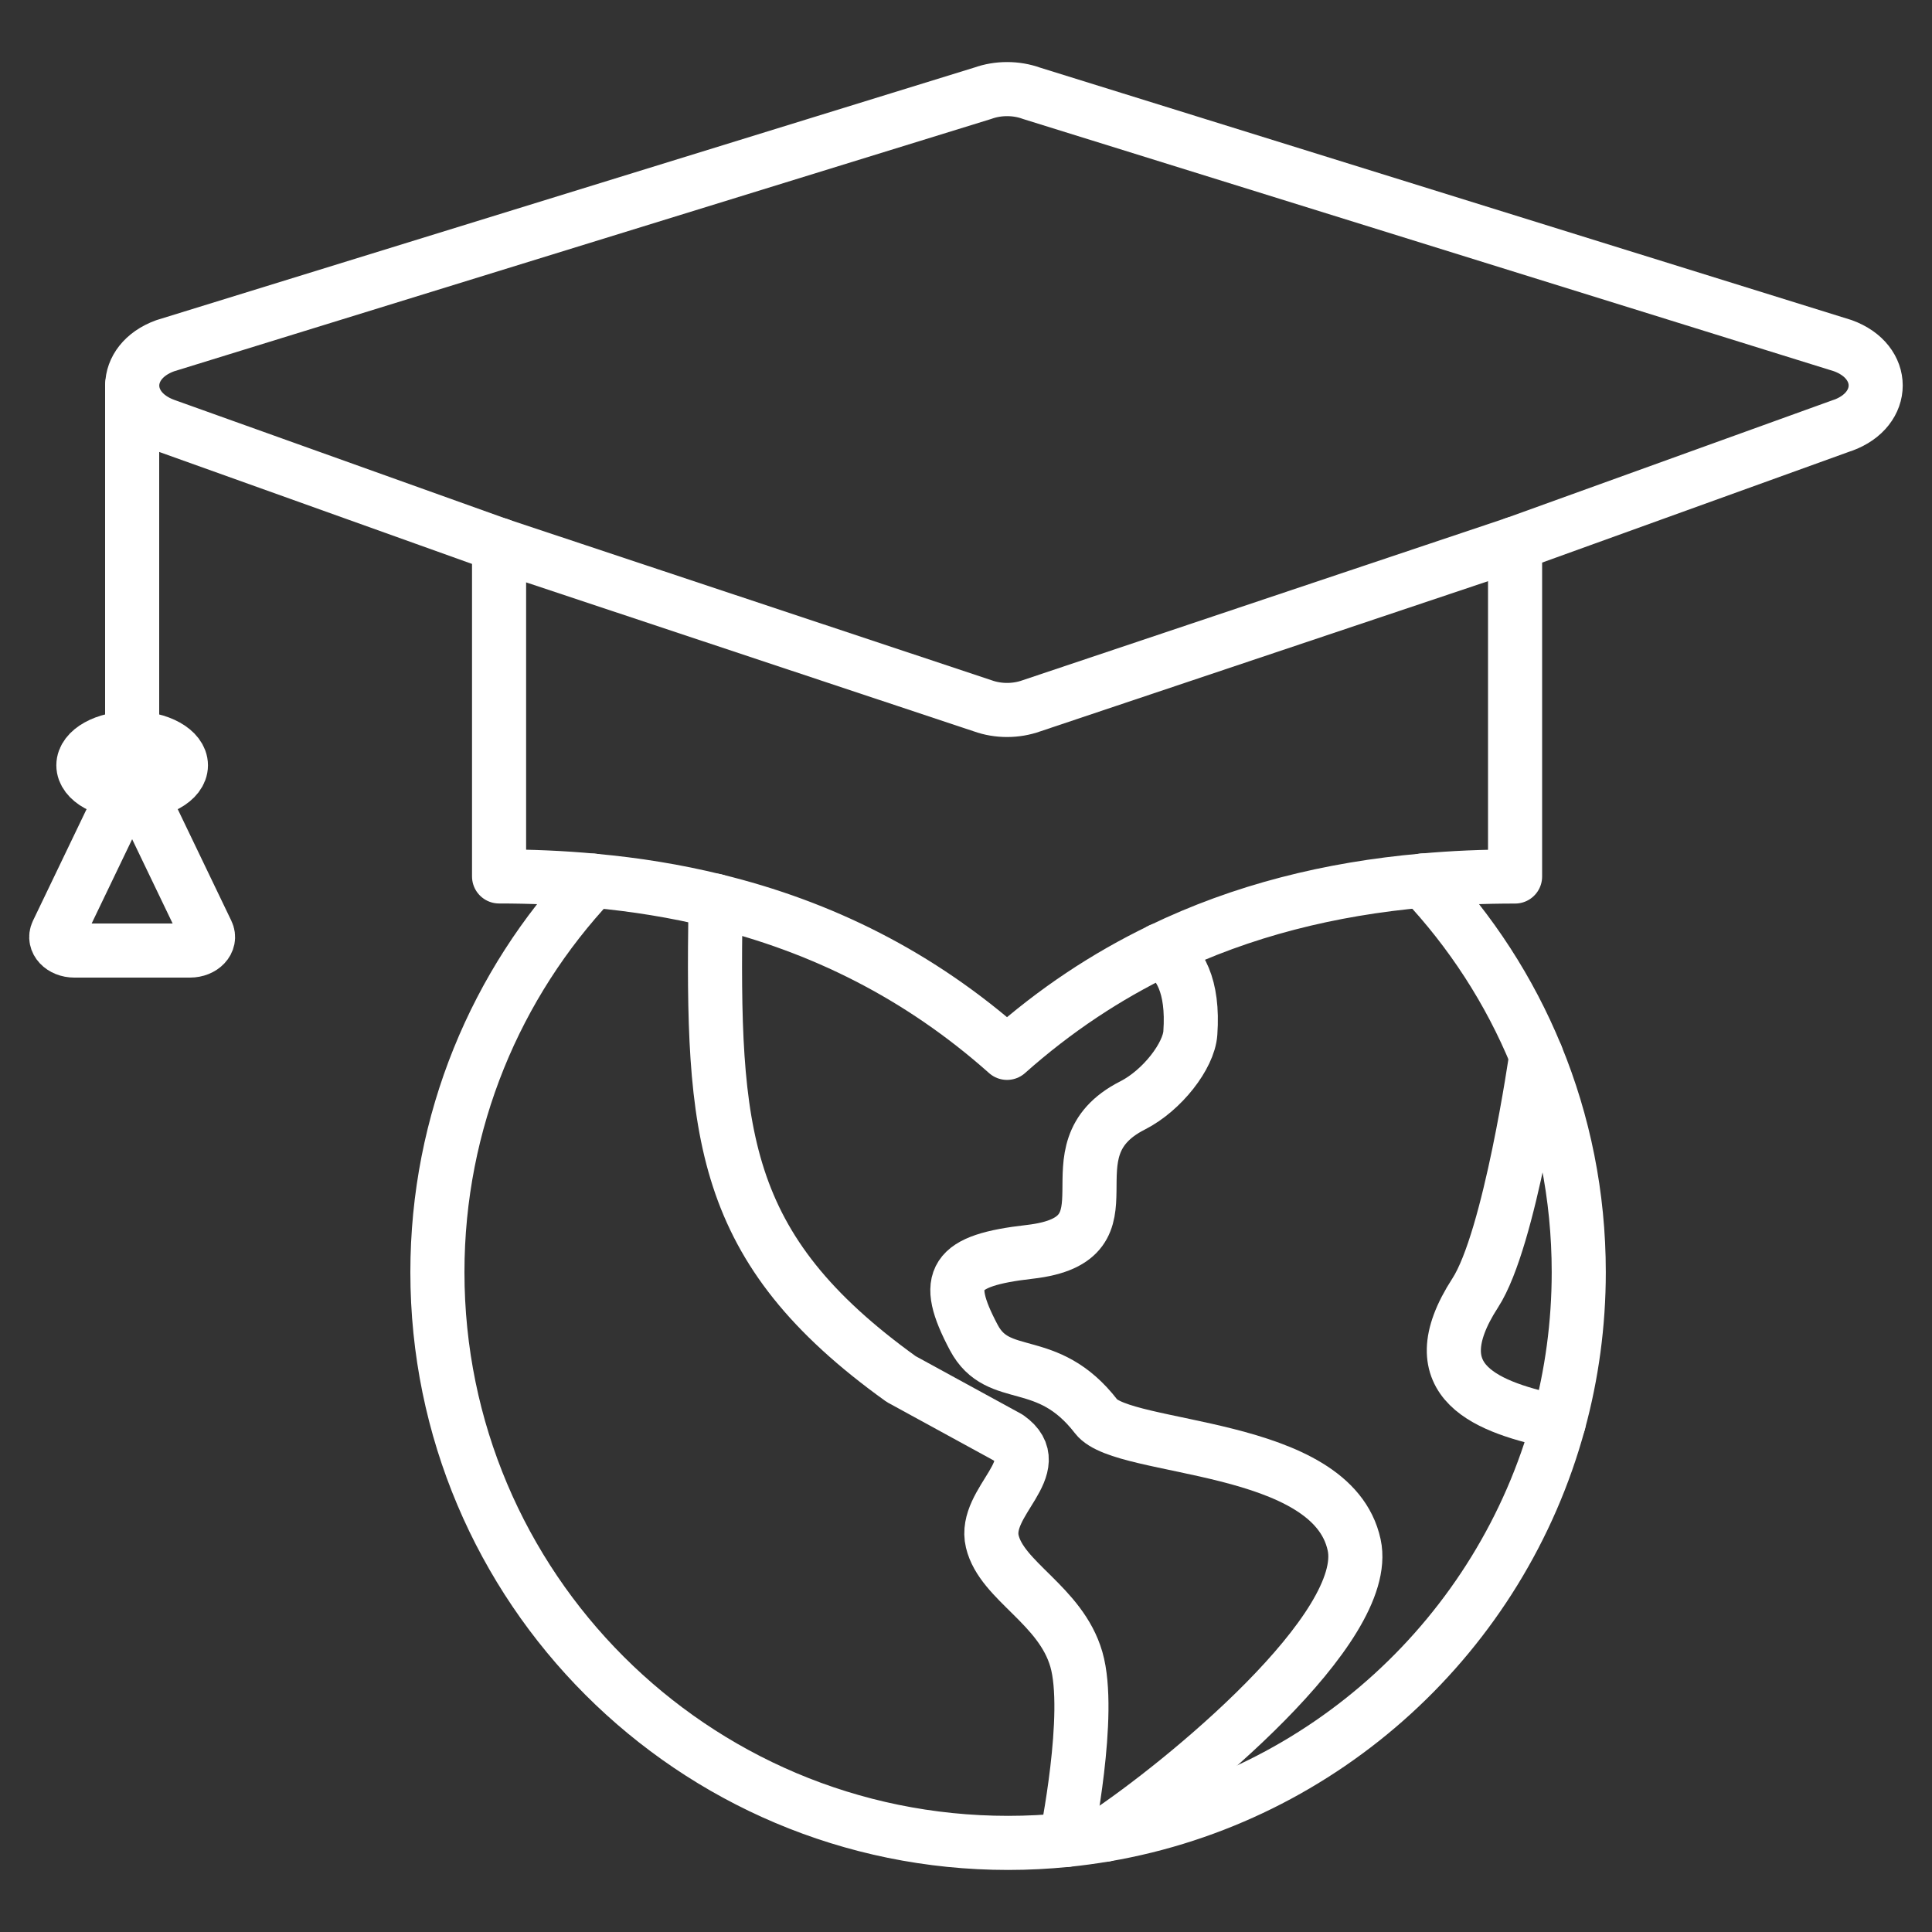 <?xml version="1.0" encoding="UTF-8"?>
<svg id="Layer_1" xmlns="http://www.w3.org/2000/svg" viewBox="0 0 250 250">
  <rect x="0" y="0" width="250" height="250" fill="#333333" stroke="none"/>
  <defs>
    <style>
      .cls-1 {
        fill: none;
        stroke: #fff;
        stroke-linecap: round;
        stroke-linejoin: round;
        stroke-width: 7px;
      }
    </style>
  </defs>
  <path class="cls-1" d="M184.14,113.93c6.18,6.55,11.18,14.22,14.65,22.68,3.55,8.64,5.5,18.09,5.5,28.01,0,6.73-.9,13.24-2.59,19.44-7.46,27.41-30.31,48.49-58.71,53.35h0c-1.66.28-3.33.51-5.02.68-2.47.25-4.98.38-7.52.38-40.79,0-73.85-33.06-73.85-73.85,0-19.57,7.61-37.35,20.03-50.56.03-.04.06-.07.11-.11"/>
  <path class="cls-1" d="M142.98,237.41h0c10.09-6.7,34.56-26.76,32.25-37.49-2.87-13.36-29.87-12.08-33.38-16.62-6.38-8.26-12.64-4.19-15.84-10.22-4.09-7.71-2.6-9.97,7.22-11.09,14.57-1.66,1.64-13.03,13.33-18.95,3.85-1.96,7.27-6.43,7.47-9.37.43-6.17-1.41-9.18-3.86-10.74"/>
  <path class="cls-1" d="M92.55,116.55c.02.24.03.5.03.76-.38,29.24.37,44.14,24.03,61.14l13.83,7.56c5.37,3.78-3.27,8.28-2.04,13.45,1.23,5.16,8.85,8.23,10.88,15.26,2.04,7.03-1.32,23.37-1.32,23.37"/>
  <path class="cls-1" d="M198.79,136.62s-3.39,23.72-7.89,30.67c-7.55,11.67,1.74,14.86,10.8,16.78"/>
  <path class="cls-1" d="M196.05,70.34v43.08c-4.03,0-8.01.16-11.91.52-11.99,1.06-23.37,3.87-33.96,9-6.98,3.37-13.62,7.74-19.87,13.3-11.39-10.13-24.08-16.35-37.77-19.69-5.09-1.25-10.31-2.09-15.66-2.58-.06,0-.11-.02-.17-.02-3.98-.37-8.03-.54-12.13-.54h0,0v-42.92"/>
  <path class="cls-1" d="M238.46,55.03l-42.41,15.31-62.58,20.99c-2,.72-4.32.72-6.31,0l-62.57-20.82-43.22-15.47c-2.84-1.03-4.26-3.09-4.26-5.15v-.03c.02-2.05,1.44-4.1,4.26-5.12L127.16,12.07c2-.72,4.32-.72,6.31,0l104.99,32.66c5.67,2.05,5.67,8.25,0,10.31Z"/>
  <g>
    <line class="cls-1" x1="17.1" y1="49.84" x2="17.1" y2="101.54"/>
    <ellipse class="cls-1" cx="17.1" cy="99.03" rx="6.31" ry="3.51"/>
    <path class="cls-1" d="M7.42,120.66l7.48-15.57c.74-1.54,3.66-1.54,4.4,0l7.48,15.57c.55,1.14-.58,2.34-2.2,2.34h-14.96c-1.62,0-2.75-1.2-2.2-2.34Z"/>
  </g>
</svg>